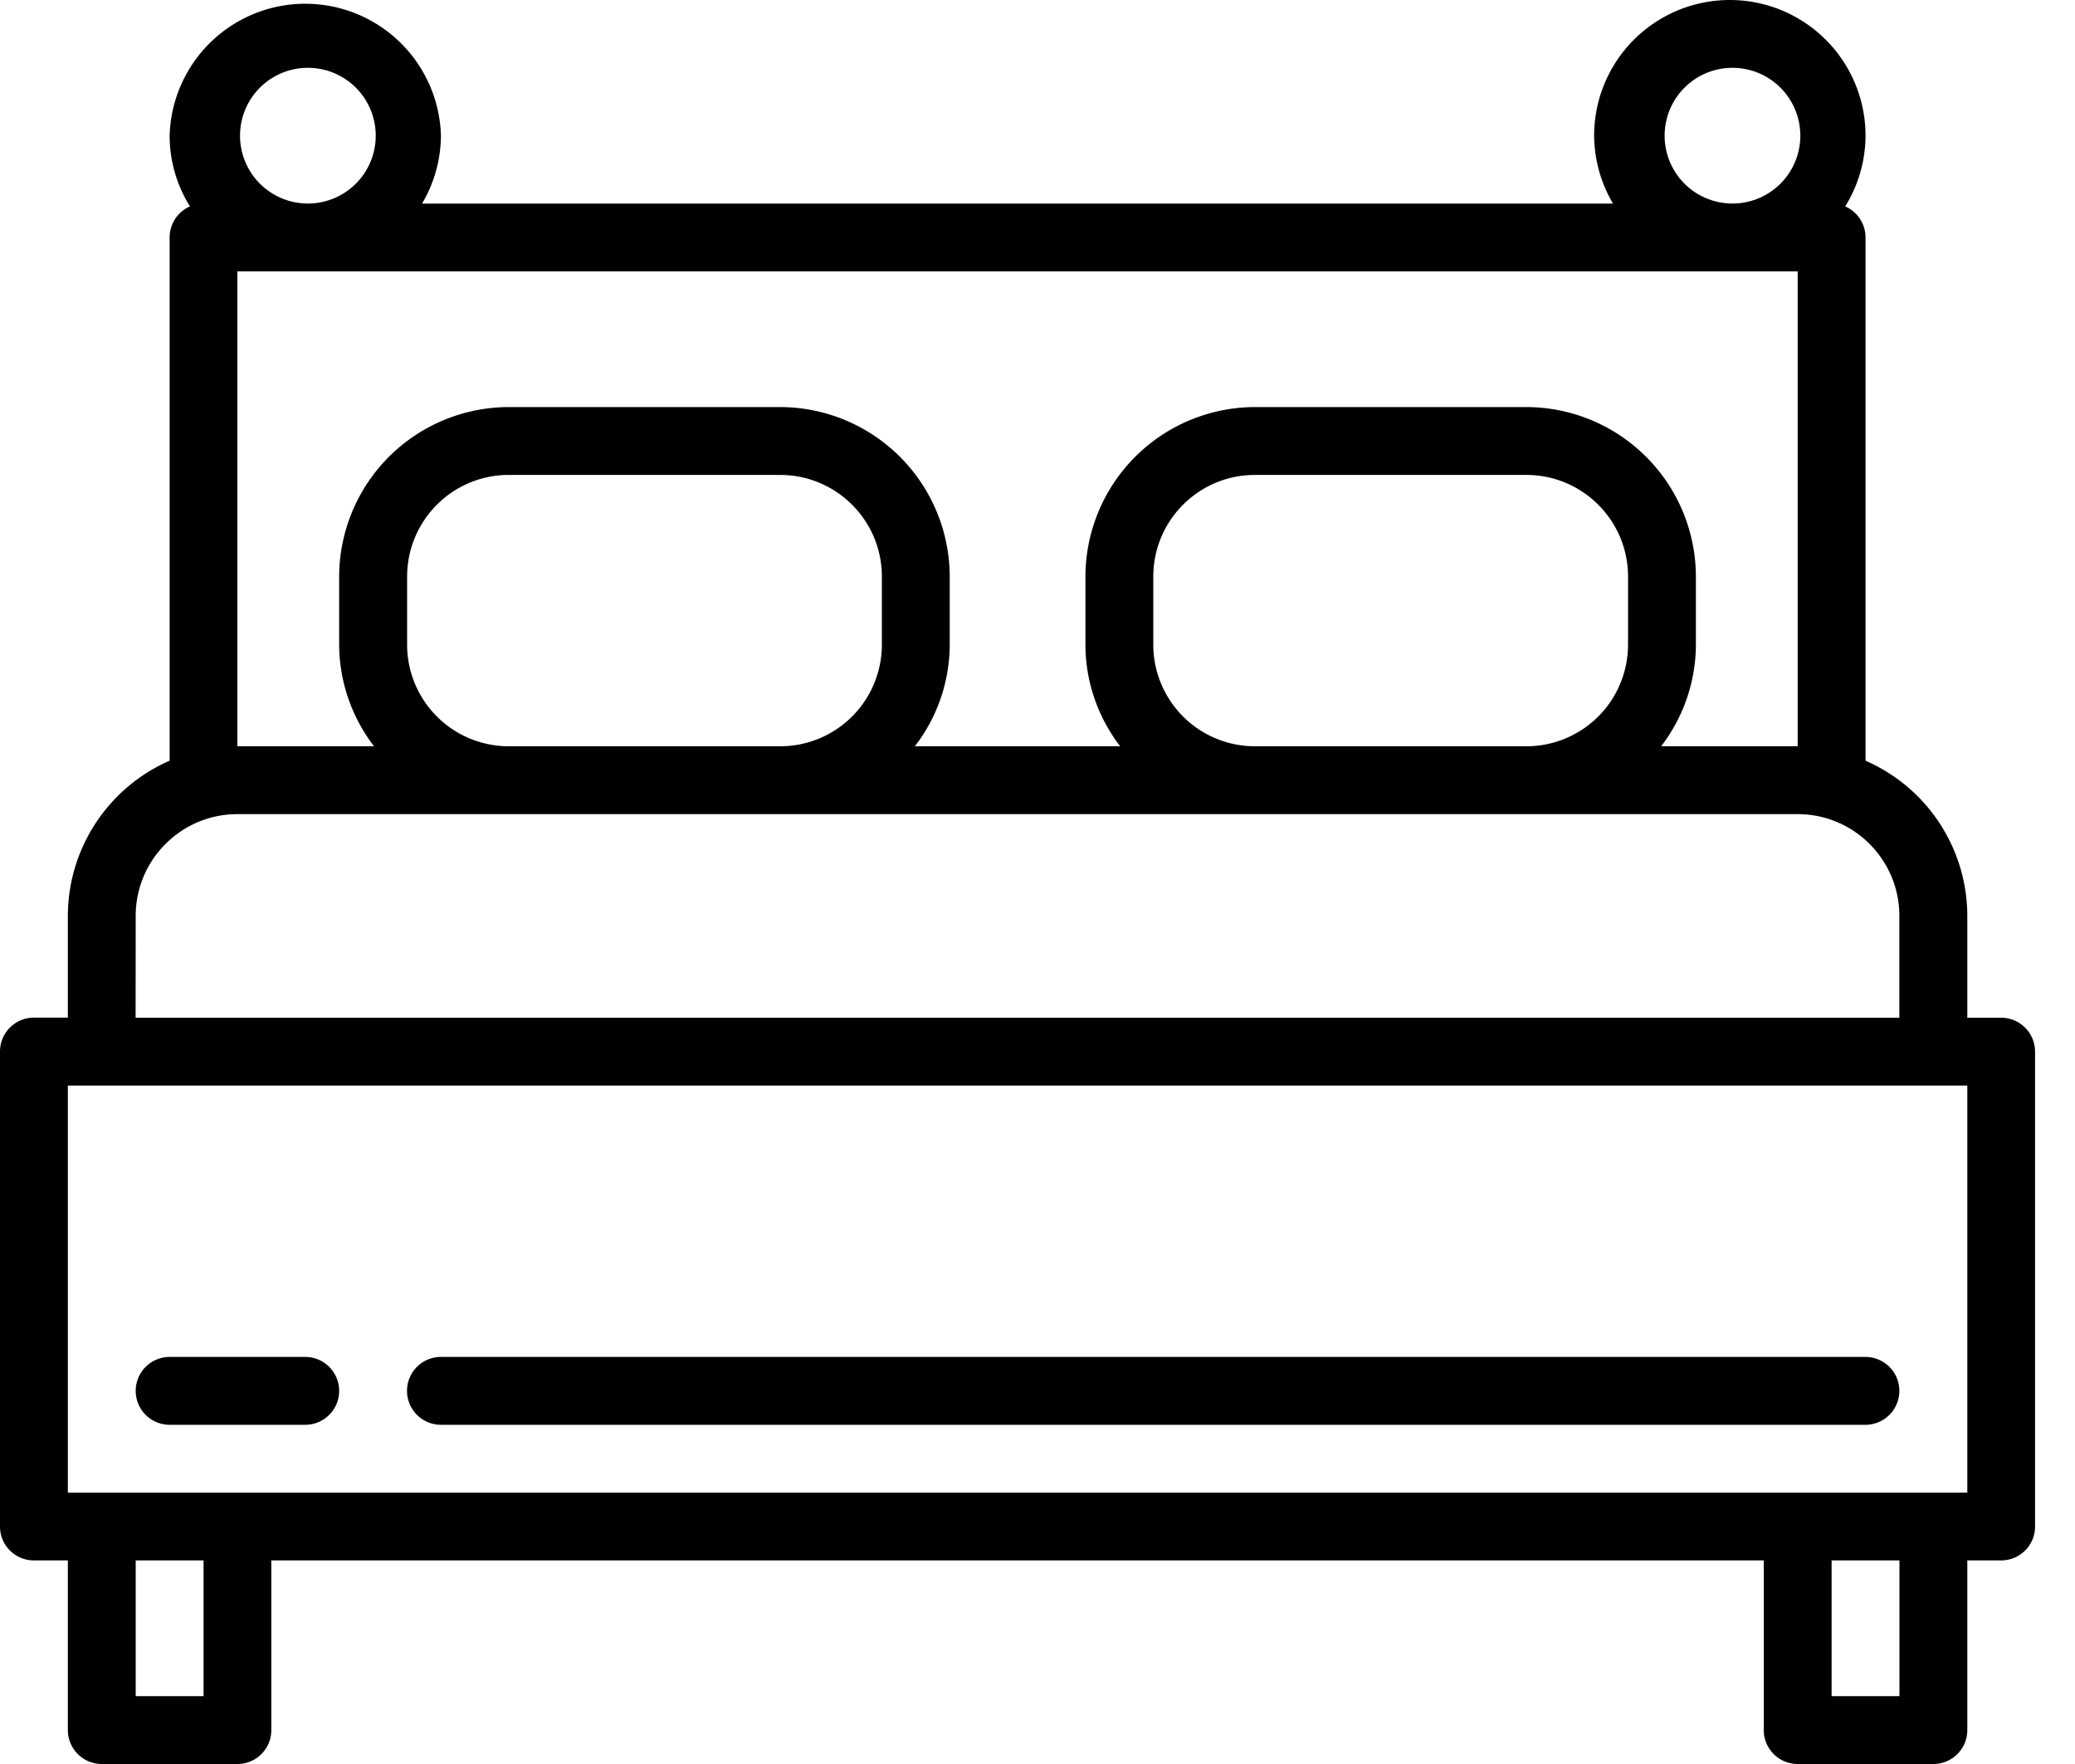 <svg xmlns="http://www.w3.org/2000/svg" xmlns:xlink="http://www.w3.org/1999/xlink" width="20" height="17" viewBox="0 0 20 17"><defs><path id="txjoa" d="M253.962 692.385h-18.308v-3.923h18.308zm-.654 1.961h-.654v-1.308h.654zm-16.346 0h-.654v-1.308h.654zm-.654-7.52c0-.54.439-.98.98-.98h15.039c.542 0 .98.44.98.98v.982h-17zm7.192-3.268v.654a.98.98 0 0 1-.98.98h-2.616a.98.98 0 0 1-.98-.98v-.654c0-.542.438-.981.98-.981h2.615c.542 0 .981.439.981.98zm7.192 0v.654a.98.98 0 0 1-.98.98h-2.616a.98.98 0 0 1-.98-.98v-.654c0-.542.438-.981.98-.981h2.616c.541 0 .98.439.98.98zm-13.404-2.943h15.039v4.577h-1.316c.216-.281.334-.626.335-.98v-.654a1.637 1.637 0 0 0-1.634-1.635h-2.616a1.637 1.637 0 0 0-1.634 1.635v.654c0 .354.119.699.335.98h-1.979c.217-.281.335-.626.336-.98v-.654a1.637 1.637 0 0 0-1.635-1.635h-2.615a1.637 1.637 0 0 0-1.635 1.635v.654c.001.354.12.699.336.98h-1.317zm.654-1.961a.654.654 0 1 1 0 1.307.654.654 0 0 1 0-1.307zm13.731 0a.654.654 0 1 1 0 1.307.654.654 0 0 1 0-1.307zm2.289 9.154v-.981c-.001-.65-.386-1.236-.981-1.496v-5.043a.327.327 0 0 0-.196-.299c.127-.204.195-.44.196-.681a1.308 1.308 0 0 0-2.616 0c.002.23.065.456.182.654h-11.479c.118-.198.18-.424.182-.654a1.308 1.308 0 0 0-2.615 0c0 .24.068.477.196.681a.327.327 0 0 0-.196.3v5.042c-.595.26-.98.847-.981 1.496v.98h-.327a.327.327 0 0 0-.327.328v4.577c0 .18.146.326.327.326h.327v1.635c0 .18.146.327.327.327h1.307c.181 0 .327-.146.327-.327v-1.635H252v1.635c0 .18.146.327.327.327h1.308c.18 0 .327-.146.327-.327v-1.635h.326c.181 0 .327-.146.327-.326v-4.577a.327.327 0 0 0-.327-.327z"/><path id="txjob" d="M237.942 691.077h-1.307a.327.327 0 1 0 0 .654h1.307a.327.327 0 1 0 0-.654z"/><path id="txjoc" d="M252.98 691.077h-13.73a.327.327 0 1 0 0 .654h13.73a.327.327 0 1 0 0-.654z"/></defs><g><g transform="translate(-235 -678)"><g><g><g><use xlink:href="#txjoa"/></g></g></g><g><g><g><use xlink:href="#txjob"/></g></g></g><g><g><g><use xlink:href="#txjoc"/></g></g></g></g></g></svg>